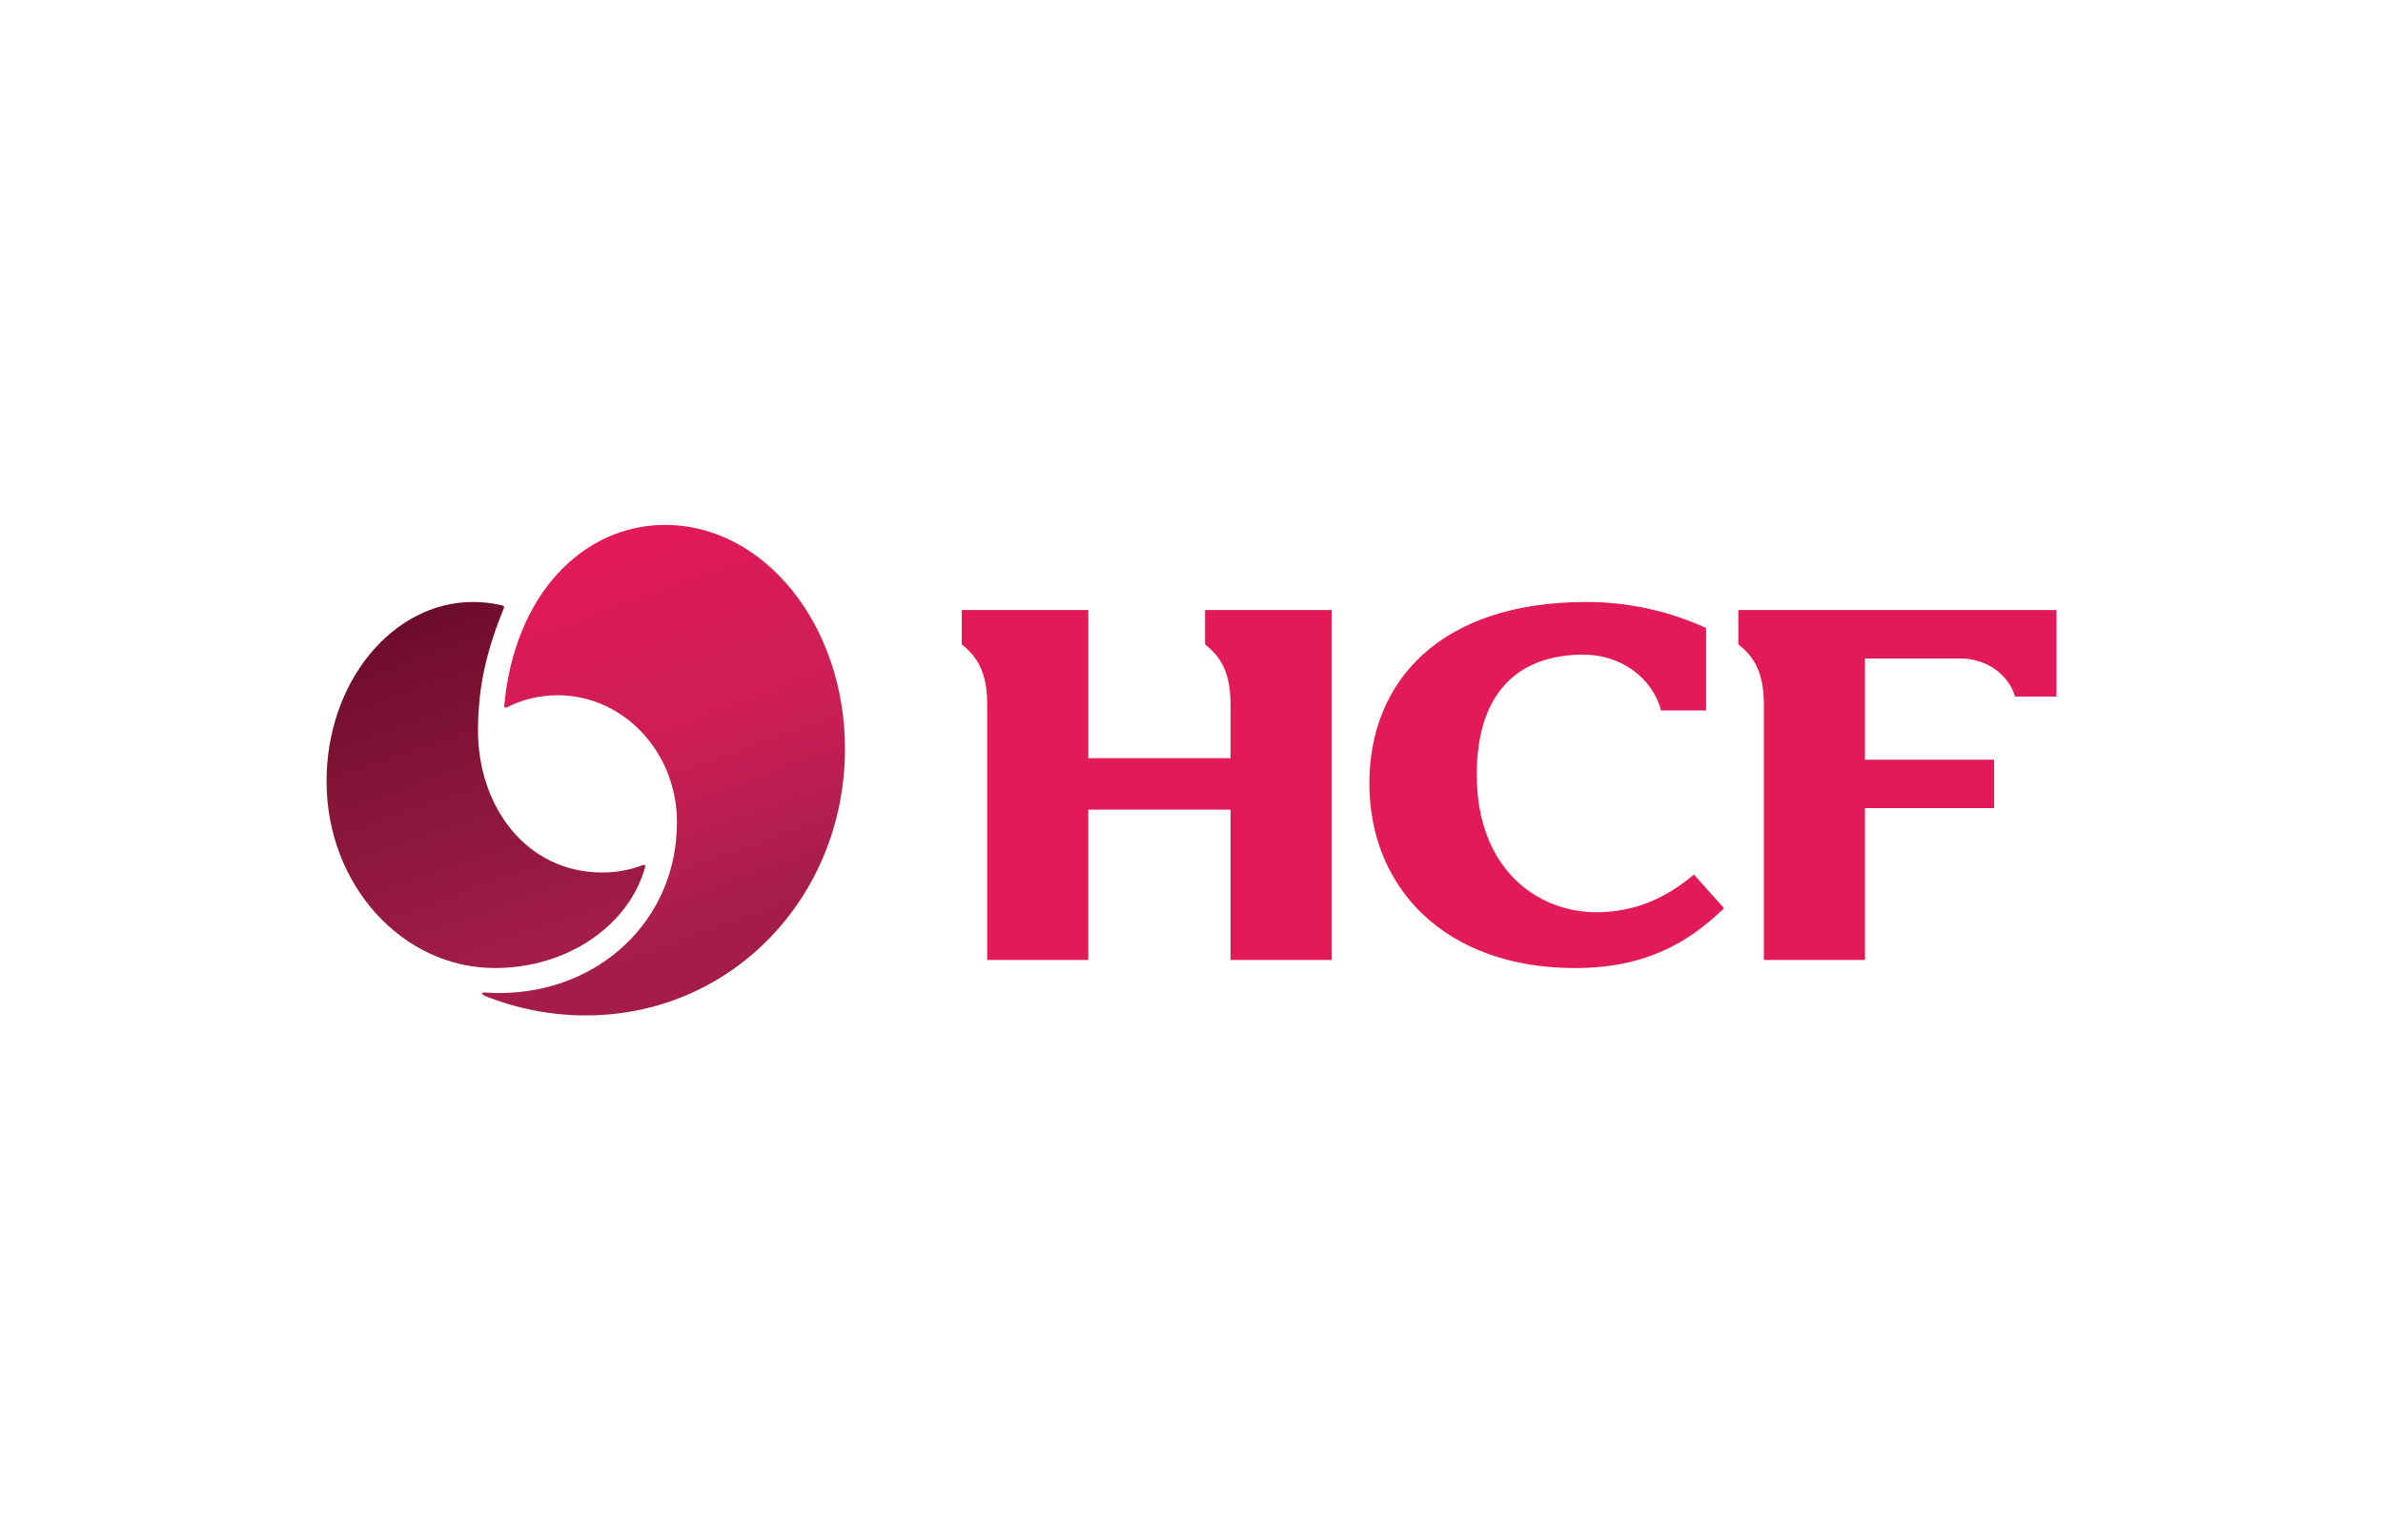 <svg xmlns="http://www.w3.org/2000/svg" xmlns:xlink="http://www.w3.org/1999/xlink" x="0px" y="0px" viewBox="0 0 232 150" style="enable-background:new 0 0 232 150;" xml:space="preserve"><style type="text/css">	.st0{display:none;}	.st1{display:inline;}	.st2{fill:#3E484F;}	.st3{clip-path:url(#SVGID_2_);fill:#3E484F;}	.st4{clip-path:url(#SVGID_2_);fill:#F37021;}	.st5{clip-path:url(#SVGID_4_);}	.st6{clip-path:url(#SVGID_6_);fill:#793D52;}	.st7{clip-path:url(#SVGID_6_);fill:#EF404C;}	.st8{clip-path:url(#SVGID_6_);fill:#529DD6;}	.st9{clip-path:url(#SVGID_6_);fill:#011E45;}	.st10{clip-path:url(#SVGID_8_);}	.st11{clip-path:url(#SVGID_10_);fill-rule:evenodd;clip-rule:evenodd;fill:#00468B;}	.st12{clip-path:url(#SVGID_12_);fill:url(#SVGID_13_);}	.st13{clip-path:url(#SVGID_15_);fill-rule:evenodd;clip-rule:evenodd;fill:#00468B;}	.st14{clip-path:url(#SVGID_15_);fill:#00468B;}	.st15{fill:#7AC143;}	.st16{fill:#95CB64;}	.st17{fill:#88C651;}	.st18{fill:#F26531;}	.st19{fill:#00539B;}	.st20{clip-path:url(#SVGID_17_);}	.st21{clip-path:url(#SVGID_21_);}	.st22{clip-path:url(#SVGID_25_);}	.st23{clip-path:url(#SVGID_29_);}	.st24{clip-path:url(#SVGID_33_);}	.st25{clip-path:url(#SVGID_37_);fill:#F47B29;}	.st26{fill:#48484A;}	.st27{fill:#1B154A;}	.st28{fill:#FCB23B;}	.st29{clip-path:url(#SVGID_39_);fill:#FCB23B;}	.st30{fill:#F37237;}	.st31{clip-path:url(#SVGID_41_);fill:#F37237;}	.st32{clip-path:url(#SVGID_43_);fill:#00A8BD;}	.st33{fill:#99D1EB;}	.st34{fill:#6DB13D;}	.st35{fill:#A6CE42;}	.st36{fill:#77787B;}	.st37{clip-path:url(#SVGID_45_);}	.st38{clip-path:url(#SVGID_47_);fill:#00468B;}	.st39{clip-path:url(#SVGID_47_);fill:#D31E5A;}	.st40{clip-path:url(#SVGID_47_);fill:#E34953;}	.st41{clip-path:url(#SVGID_47_);fill:#F26644;}	.st42{clip-path:url(#SVGID_49_);}	.st43{clip-path:url(#SVGID_51_);fill:url(#SVGID_52_);}	.st44{clip-path:url(#SVGID_54_);fill:url(#SVGID_55_);}	.st45{clip-path:url(#SVGID_57_);fill:#E21A58;}	.st46{clip-path:url(#SVGID_59_);}	.st47{clip-path:url(#SVGID_61_);fill:#6CB444;}	.st48{clip-path:url(#SVGID_61_);fill:#F18026;}	.st49{clip-path:url(#SVGID_63_);fill:#003E6A;}	.st50{clip-path:url(#SVGID_63_);}	.st51{clip-path:url(#SVGID_65_);fill:#003E6A;}	.st52{clip-path:url(#SVGID_67_);}	.st53{clip-path:url(#SVGID_69_);fill-rule:evenodd;clip-rule:evenodd;fill:#FFCB05;}	.st54{clip-path:url(#SVGID_69_);fill-rule:evenodd;clip-rule:evenodd;fill:#48206E;}	.st55{clip-path:url(#SVGID_69_);fill-rule:evenodd;clip-rule:evenodd;fill:#98A7D5;}	.st56{clip-path:url(#SVGID_69_);fill:#48206E;}	.st57{clip-path:url(#SVGID_71_);fill:#00568C;}	.st58{clip-path:url(#SVGID_71_);fill:#08BCC1;}	.st59{clip-path:url(#SVGID_71_);fill:#0083CA;}	.st60{clip-path:url(#SVGID_71_);fill:#CBDB2A;}	.st61{fill:#1D225A;}	.st62{fill:#8CAAD5;}	.st63{opacity:0.7;fill:#1D225A;enable-background:new    ;}	.st64{fill:#002F6B;}	.st65{fill:#101E44;}	.st66{clip-path:url(#SVGID_73_);fill:#101E44;}	.st67{fill:#702F8A;}	.st68{fill:#E68599;}	.st69{fill:#8C489A;}	.st70{clip-path:url(#SVGID_75_);}	.st71{clip-path:url(#SVGID_77_);fill:url(#SVGID_78_);}	.st72{clip-path:url(#SVGID_80_);fill:url(#SVGID_81_);}	.st73{clip-path:url(#SVGID_83_);fill:url(#SVGID_84_);}	.st74{clip-path:url(#SVGID_86_);fill:url(#SVGID_87_);}	.st75{clip-path:url(#SVGID_89_);fill:url(#SVGID_90_);}	.st76{clip-path:url(#SVGID_92_);fill:url(#SVGID_93_);}	.st77{clip-path:url(#SVGID_95_);fill:url(#SVGID_96_);}	.st78{clip-path:url(#SVGID_98_);fill:url(#SVGID_99_);}	.st79{clip-path:url(#SVGID_101_);fill:url(#SVGID_102_);}	.st80{clip-path:url(#SVGID_104_);fill:url(#SVGID_105_);}	.st81{clip-path:url(#SVGID_107_);fill:url(#SVGID_108_);}	.st82{clip-path:url(#SVGID_110_);fill:url(#SVGID_111_);}	.st83{clip-path:url(#SVGID_113_);fill:#1B1463;}	.st84{clip-path:url(#SVGID_116_);}	.st85{clip-path:url(#SVGID_117_);fill:#3A3895;}	.st86{clip-path:url(#SVGID_119_);fill:#3A3895;}	.st87{clip-path:url(#SVGID_119_);fill:#1B1463;}	.st88{fill:#F36D21;}	.st89{clip-path:url(#SVGID_121_);fill:#F04B24;}	.st90{fill:#1B1463;}	.st91{clip-path:url(#SVGID_124_);}	.st92{clip-path:url(#SVGID_125_);fill:#1B1463;}	.st93{fill:#F1861F;}	.st94{fill:#F5A11A;}	.st95{fill:#FFBF0C;}	.st96{fill:#B0121B;}	.st97{fill:#58595B;}	.st98{clip-path:url(#SVGID_127_);}	.st99{clip-path:url(#SVGID_129_);}	.st100{clip-path:url(#SVGID_129_);fill:#F9B233;}	.st101{clip-path:url(#SVGID_129_);fill:#00A1D4;}	.st102{clip-path:url(#SVGID_129_);fill:#1CA867;}	.st103{clip-path:url(#SVGID_129_);fill:#82358C;}	.st104{fill:#91346A;}	.st105{fill:#7A2982;}	.st106{fill:#7FBC42;}	.st107{clip-path:url(#SVGID_131_);}	.st108{clip-path:url(#SVGID_133_);fill:#009B4C;}	.st109{clip-path:url(#SVGID_133_);fill:#ADCC40;}	.st110{clip-path:url(#SVGID_133_);fill:#00B495;}	.st111{clip-path:url(#SVGID_133_);fill:#061D45;}	.st112{fill:#67C6C4;}	.st113{fill:#00457C;}	.st114{clip-path:url(#SVGID_135_);fill:#E36F1E;}	.st115{clip-path:url(#SVGID_135_);}	.st116{clip-path:url(#SVGID_137_);fill:#E36F1E;}	.st117{clip-path:url(#SVGID_137_);fill:#EB9558;}	.st118{clip-path:url(#SVGID_137_);fill:#FFFFFF;}	.st119{clip-path:url(#SVGID_137_);fill:#9C0059;}</style><g id="bg" class="st0">	<rect class="st1" width="232" height="150"></rect></g><g id="Layer_1">	<g>		<g>			<defs>				<rect id="SVGID_48_" x="31.792" y="51.117" width="168.416" height="47.766"></rect>			</defs>			<clipPath id="SVGID_2_">				<use xlink:href="#SVGID_48_" style="overflow:visible;"></use>			</clipPath>			<g style="clip-path:url(#SVGID_2_);">				<defs>					<path id="SVGID_50_" d="M31.792,76.09c0,10.039,7.341,18.176,16.397,18.176c7.113,0,13.069-4.198,14.623-9.836       c0.039-0.154-0.055-0.257-0.223-0.19c-1.234,0.469-2.561,0.725-3.939,0.725c-7.36,0-12.114-6.357-12.114-13.846       c0-4.631,1.038-8.254,2.504-11.86c0.057-0.137,0.068-0.245-0.138-0.299c-0.912-0.223-1.857-0.342-2.822-0.342       C38.189,58.618,31.792,66.441,31.792,76.09"></path>				</defs>				<clipPath id="SVGID_4_">					<use xlink:href="#SVGID_50_" style="overflow:visible;"></use>				</clipPath>									<linearGradient id="SVGID_6_" gradientUnits="userSpaceOnUse" x1="-2.401" y1="-409.412" x2="-2.224" y2="-409.412" gradientTransform="matrix(-65.893 -189.451 189.451 -65.893 77458.383 -27338.971)">					<stop offset="0" style="stop-color:#A41D4A"></stop>					<stop offset="0.33" style="stop-color:#91183F"></stop>					<stop offset="0.67" style="stop-color:#7F1335"></stop>					<stop offset="0.947" style="stop-color:#700D2C"></stop>					<stop offset="1" style="stop-color:#6C0B2A"></stop>				</linearGradient>				<polygon style="clip-path:url(#SVGID_4_);fill:url(#SVGID_6_);" points="73.911,90.419 59.499,48.981 20.731,62.465       35.144,103.903     "></polygon>			</g>			<g style="clip-path:url(#SVGID_2_);">				<defs>					<path id="SVGID_53_" d="M49.089,68.76c-0.015,0.162,0.105,0.19,0.259,0.116c1.5-0.753,3.175-1.172,4.942-1.173       c6.417,0.001,11.617,5.539,11.617,12.368c0,9.595-7.661,16.63-17.3,16.63c-0.41,0-0.816-0.015-1.218-0.042       c-0.291-0.021-0.435-0.013-0.453,0.077c-0.018,0.083,0.089,0.165,0.295,0.252c3.051,1.221,6.363,1.894,9.797,1.894       c14.277,0,25.236-11.626,25.236-25.968c0-12.037-7.843-21.798-17.517-21.798C56.795,51.117,50.06,57.862,49.089,68.76"></path>				</defs>				<clipPath id="SVGID_8_">					<use xlink:href="#SVGID_53_" style="overflow:visible;"></use>				</clipPath>									<linearGradient id="SVGID_10_" gradientUnits="userSpaceOnUse" x1="2.485" y1="-407.007" x2="2.662" y2="-407.007" gradientTransform="matrix(86.201 247.431 -247.431 86.201 -100863.648 34522.938)">					<stop offset="0" style="stop-color:#E21A58"></stop>					<stop offset="0.45" style="stop-color:#CC1E54"></stop>					<stop offset="0.586" style="stop-color:#BF1E52"></stop>					<stop offset="0.65" style="stop-color:#B71E50"></stop>					<stop offset="0.85" style="stop-color:#A41D4A"></stop>					<stop offset="1" style="stop-color:#A41D4A"></stop>				</linearGradient>				<polygon style="clip-path:url(#SVGID_8_);fill:url(#SVGID_10_);" points="32.077,56.287 50.743,109.864 97.104,93.713       78.438,40.135     "></polygon>			</g>			<g style="clip-path:url(#SVGID_2_);">				<defs>					<rect id="SVGID_56_" x="31.792" y="51.117" width="168.416" height="47.766"></rect>				</defs>				<clipPath id="SVGID_12_">					<use xlink:href="#SVGID_56_" style="overflow:visible;"></use>				</clipPath>				<path style="clip-path:url(#SVGID_12_);fill:#E21A58;" d="M154.18,63.748c3.666,0,6.727,2.32,7.531,5.438h4.389v-8.031      c-3.033-1.386-6.989-2.535-11.648-2.535c-14.268,0-21.135,7.749-21.135,17.652c0,10.348,7.551,17.997,20.008,17.997      c6.724,0,10.995-2.381,14.516-5.829l-2.925-3.277c-2.549,2.148-5.592,3.669-9.497,3.669c-5.809,0-11.646-4.272-11.646-13.392      C143.773,67.594,147.656,63.748,154.18,63.748"></path>				<path style="clip-path:url(#SVGID_12_);fill:#E21A58;" d="M96.112,68.668v24.811h9.842V78.841h13.848v14.638h9.842V59.405      h-12.322v3.348c1.634,1.282,2.479,2.868,2.481,5.897v5.184h-13.848V59.405H93.63v3.348      C95.268,64.038,96.112,65.627,96.112,68.668"></path>				<path style="clip-path:url(#SVGID_12_);fill:#E21A58;" d="M196.174,67.833h4.034v-8.426h-30.967v3.348      c1.641,1.285,2.482,2.874,2.482,5.914v24.811h9.845V78.696h12.572v-4.716h-12.572v-9.857h9.283      C193.411,64.123,195.559,65.7,196.174,67.833"></path>			</g>		</g>	</g></g></svg>
